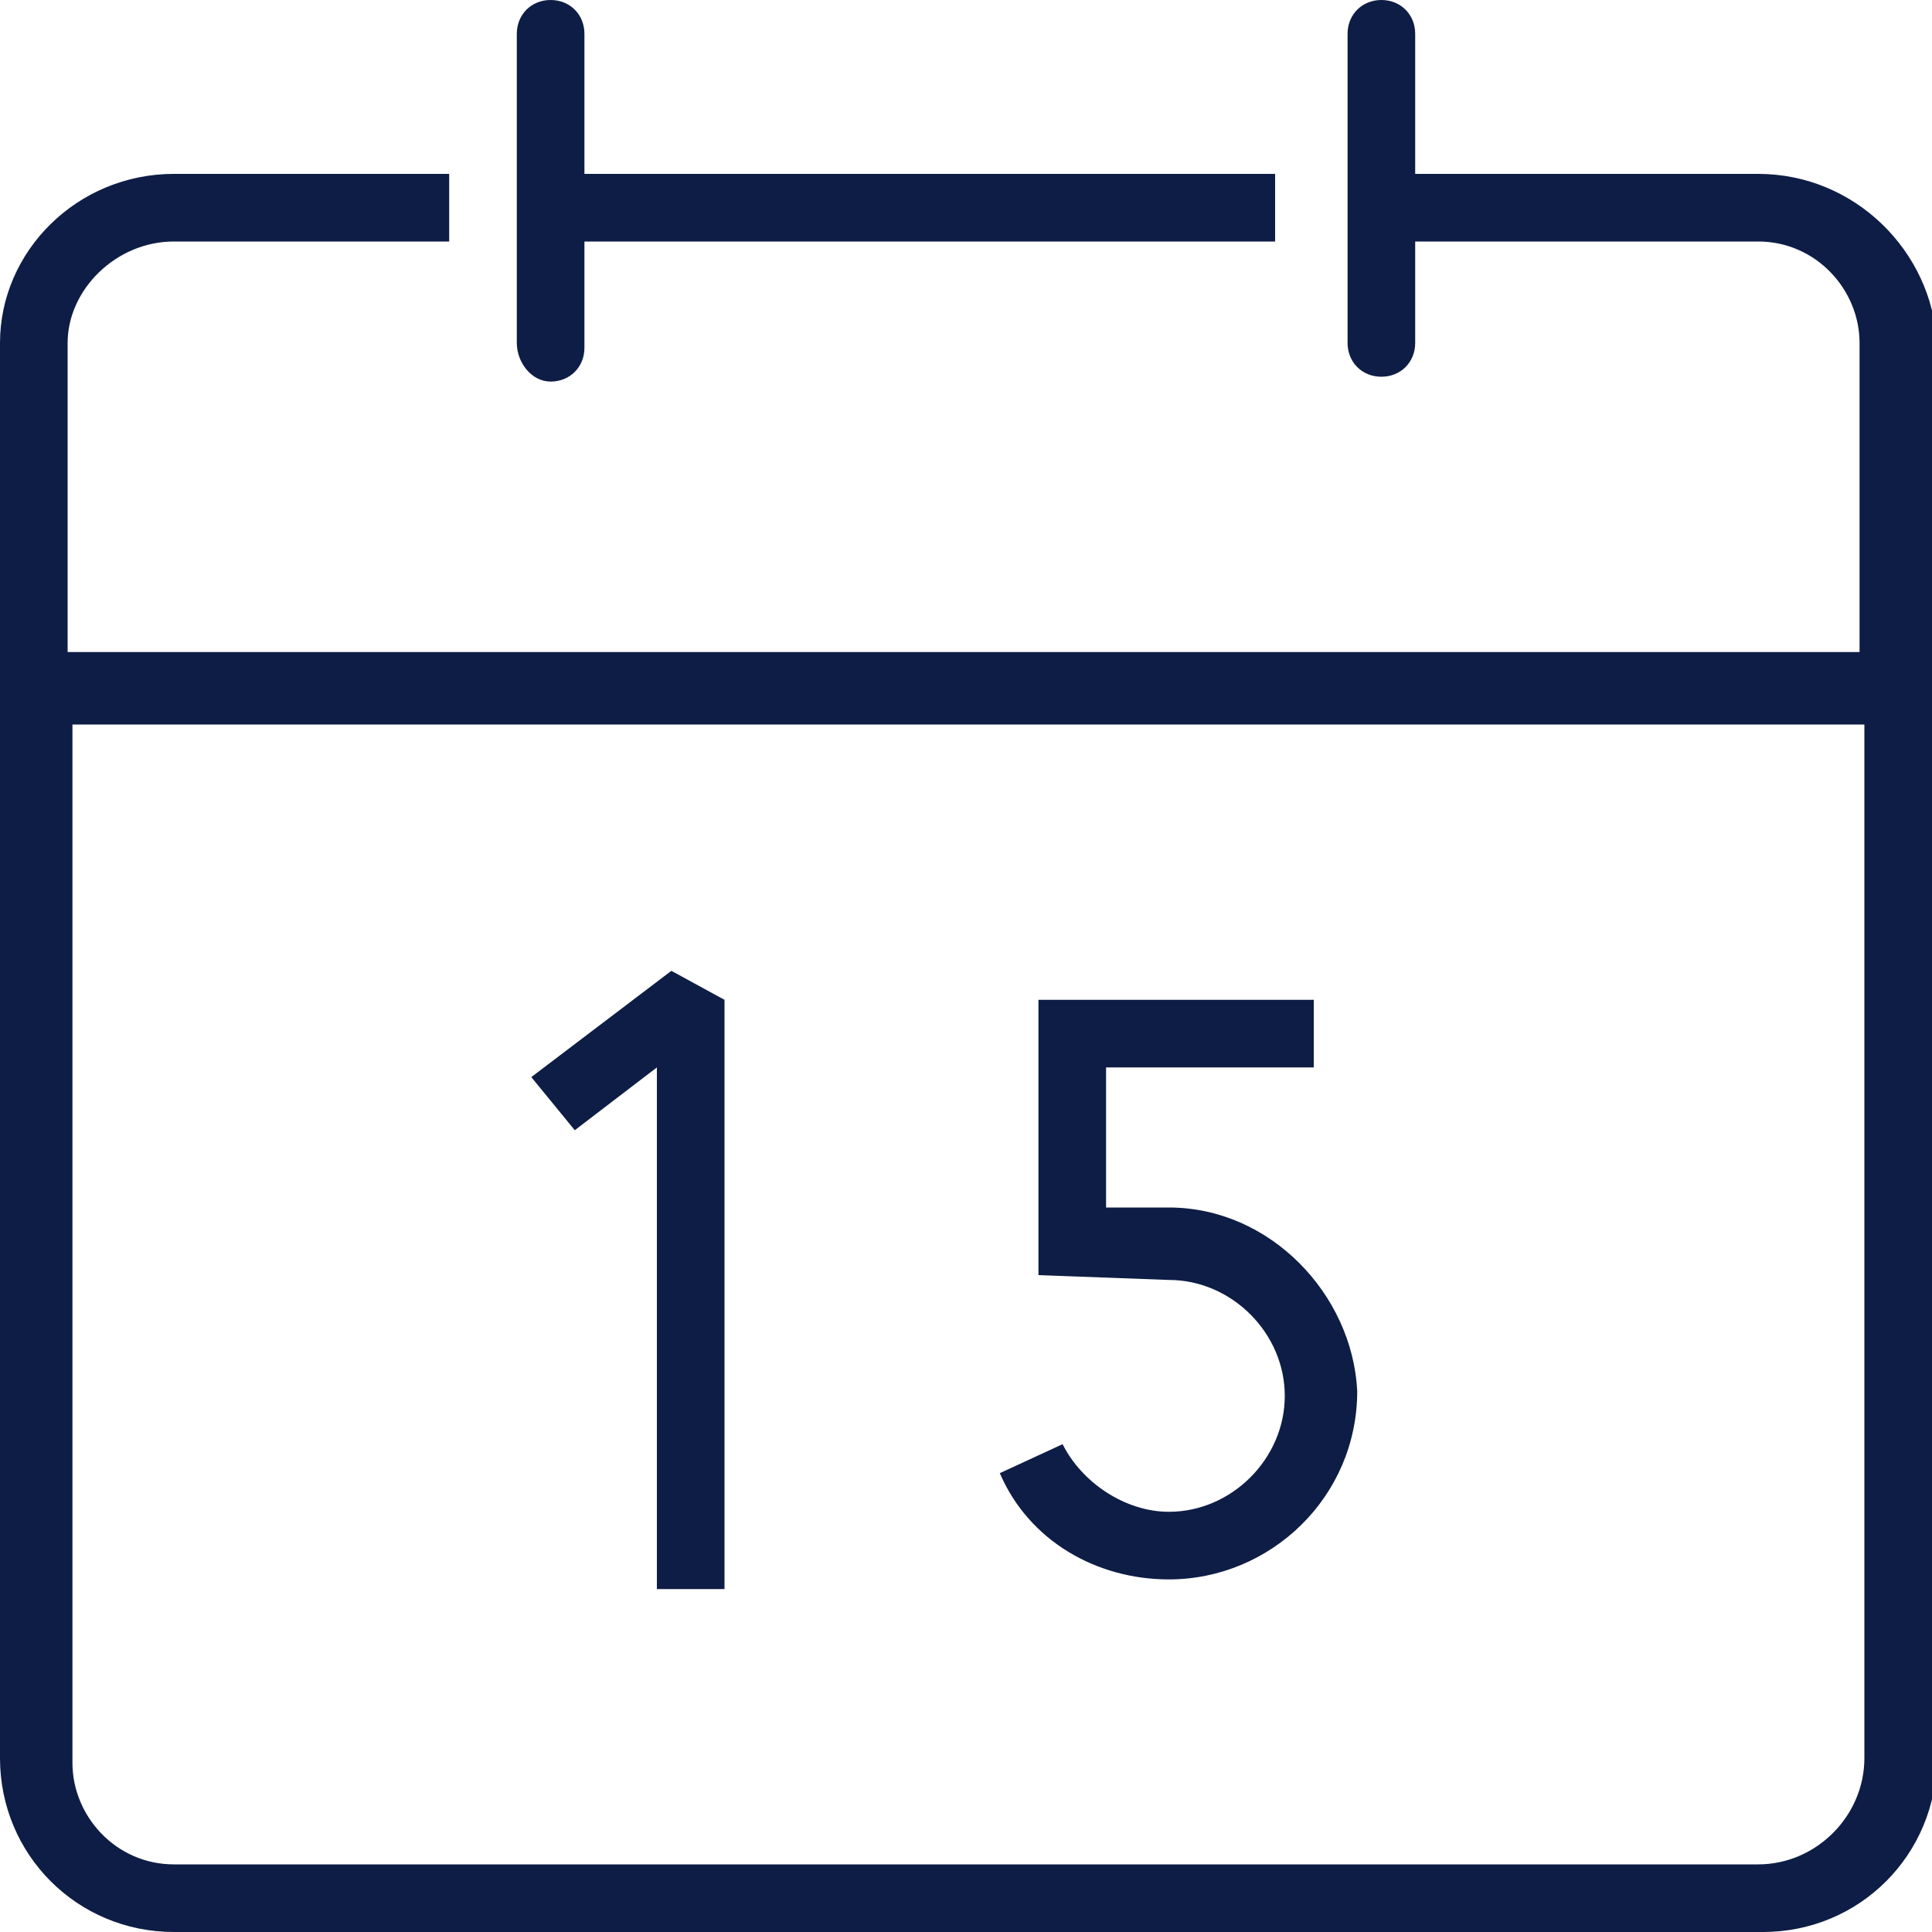 <?xml version="1.0" encoding="utf-8"?>
<!-- Generator: Adobe Illustrator 22.0.1, SVG Export Plug-In . SVG Version: 6.00 Build 0)  -->
<svg version="1.1" id="Ebene_1" xmlns="http://www.w3.org/2000/svg" xmlns:xlink="http://www.w3.org/1999/xlink" x="0px" y="0px"
	 viewBox="0 0 40 40" style="enable-background:new 0 0 40 40;" xml:space="preserve">
<style type="text/css">
	.st0{fill:#0E1D45;}
</style>
<path class="st0" d="M36.4,38.6H3.6c-1.2,0-2.1-1-2.1-2.1V15h37.1v21.4C38.6,37.6,37.6,38.6,36.4,38.6 M36.4,3.6h-7.1V0.7
	C29.3,0.3,29,0,28.6,0c-0.4,0-0.7,0.3-0.7,0.7v6.4c0,0.4,0.3,0.7,0.7,0.7c0.4,0,0.7-0.3,0.7-0.7V5h7.1c1.2,0,2.1,1,2.1,2.1v6.4H1.4
	V7.1C1.4,6,2.4,5,3.6,5h5.7V3.6H3.6C1.6,3.6,0,5.2,0,7.1v29.3c0,2,1.6,3.6,3.6,3.6h32.9c2,0,3.6-1.6,3.6-3.6V7.1
	C40,5.2,38.4,3.6,36.4,3.6"/>
<path class="st0" d="M11.4,7.9c0.4,0,0.7-0.3,0.7-0.7V5h14.3V3.6H12.1V0.7c0-0.4-0.3-0.7-0.7-0.7c-0.4,0-0.7,0.3-0.7,0.7v6.4
	C10.7,7.5,11,7.9,11.4,7.9"/>
<polygon class="st0" points="11,22.3 11.9,23.4 13.6,22.1 13.6,32.9 15,32.9 15,20.7 13.9,20.1 "/>
<path class="st0" d="M24.2,25l-1.3,0v-2.9h4.3v-1.4h-5.7v5.7l2.7,0.1c1.3,0,2.4,1.1,2.4,2.4c0,1.3-1.1,2.4-2.4,2.4
	c-0.9,0-1.8-0.6-2.2-1.4l-1.3,0.6c0.6,1.4,2,2.2,3.5,2.2c2.1,0,3.9-1.7,3.9-3.9C28,26.8,26.3,25,24.2,25"/>
<g>
</g>
<g>
</g>
<g>
</g>
<g>
</g>
<g>
</g>
<g>
</g>
<g>
</g>
<g>
</g>
<g>
</g>
<g>
</g>
<g>
</g>
<g>
</g>
<g>
</g>
<g>
</g>
<g>
</g>
</svg>
